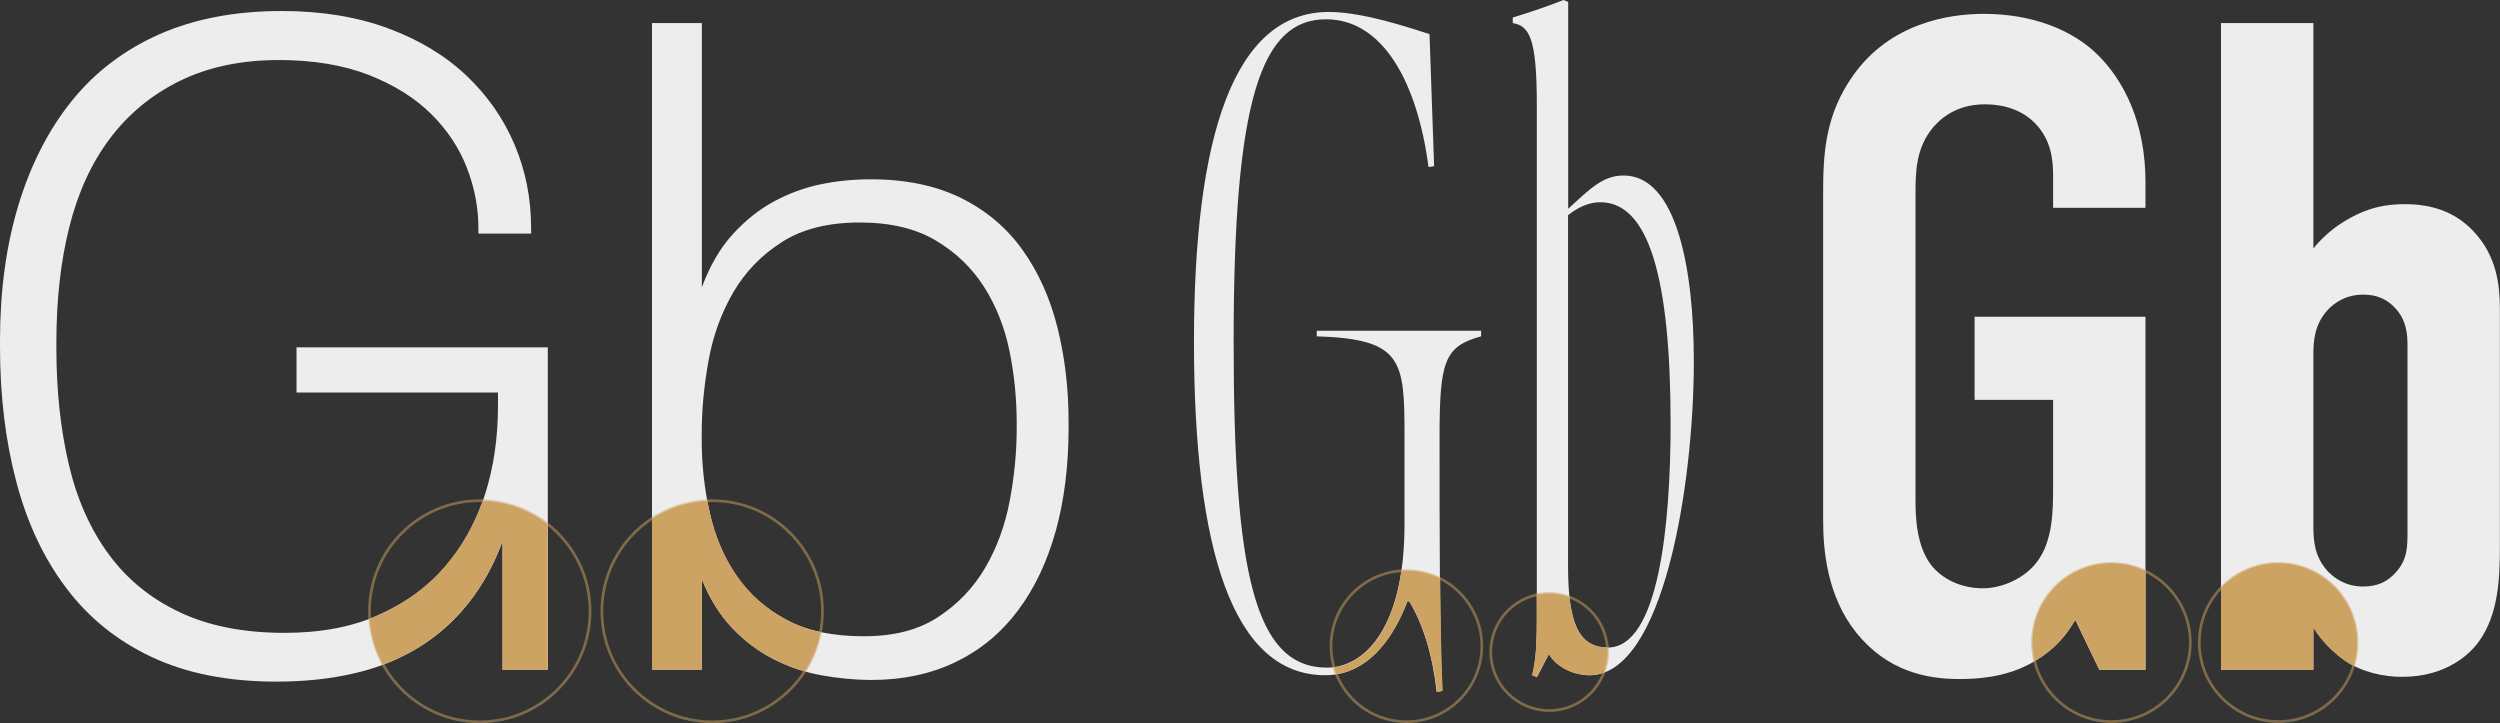 <?xml version="1.0" encoding="utf-8"?>
<!-- Generator: Adobe Illustrator 22.0.0, SVG Export Plug-In . SVG Version: 6.00 Build 0)  -->
<svg version="1.1" id="Layer_1" xmlns="http://www.w3.org/2000/svg" xmlns:xlink="http://www.w3.org/1999/xlink" x="0px" y="0px"
	 viewBox="0 0 1840.5 532.4" style="enable-background:new 0 0 1840.5 532.4;" xml:space="preserve">
<rect x="0" y="0" width="1840.5" height="532.4" fill="#333333" stroke="none"/>
<style type="text/css">
	.st0{fill:#EEEDEE;}
	.st1{opacity:0.5;fill:none;stroke:#CCA362;stroke-width:2;stroke-miterlimit:10;}
	.st2{fill:#CCA362;}
</style>
<g>
	<g>
		<path class="st0" d="M111.9,483.8c-25.6-12-46.7-29-63.2-51c-16.6-22-28.8-48-36.7-78.2C4,324.5,0,291.3,0,255v-4.1
			c0-36.7,4.5-70,13.6-100C22.7,121,35.8,95.4,53,74.1c17.2-21.3,38.8-37.6,64.6-49c25.8-11.3,55.8-17,89.8-17
			c29,0,55,4.2,77.9,12.6c22.9,8.4,42.2,20,57.8,34.7c15.6,14.7,27.5,31.7,35.7,51c8.2,19.3,12.2,39.8,12.2,61.5v4.1h-38.8V168
			c0-15-2.8-29.8-8.5-44.5c-5.7-14.7-14.5-28-26.5-39.8c-12-11.8-27.3-21.3-45.9-28.6c-18.6-7.2-40.6-10.9-66-10.9
			c-27.7,0-51.9,5.1-72.8,15.3C111.7,69.7,94.5,83.9,80.9,102c-13.6,18.1-23.6,39.9-29.9,65.3c-6.4,25.4-9.5,53.7-9.5,85v4.1
			c0,31.3,3.1,59.8,9.2,85.7s16,47.9,29.6,66.3c13.6,18.4,31,32.5,52.4,42.5c21.3,10,46.9,15,76.8,15c26.7,0,50-4.4,69.7-13.3
			c19.7-8.8,36-20.8,49-36c12.9-15.2,22.5-32.7,28.9-52.7c6.3-19.9,9.5-41.5,9.5-64.6V289H218.3v-33.3h185V493h-33.3v-94.5
			c-6.4,17.2-14.7,32.4-25.2,45.6c-10.4,13.2-22.7,24-36.7,32.6c-14.1,8.6-29.8,15-47.3,19c-17.5,4.1-36.6,6.1-57.5,6.1
			C168,501.8,137.5,495.8,111.9,483.8z"/>
		<path class="st0" d="M604.4,497.1c-12.2-2.3-23.9-6.2-35-11.9c-11.1-5.7-21.2-13.3-30.3-22.8c-9.1-9.5-16.6-21.5-22.4-36V493
			h-36.7V17h36.7v194.5c5.9-15.9,13.5-28.9,22.8-39.1c9.3-10.2,19.4-18.2,30.3-24.1c10.9-5.9,22.3-10.1,34.3-12.6
			c12-2.5,24.4-3.7,37.1-3.7c25.8,0,48,4.7,66.6,13.9c18.6,9.3,33.7,22.1,45.2,38.4c11.6,16.3,20.1,35.3,25.5,56.8
			c5.4,21.5,8.2,44.8,8.2,69.7v4.1c0,28.1-3.2,53.5-9.5,76.2c-6.4,22.7-15.6,42.2-27.9,58.5c-12.2,16.3-27.4,28.9-45.6,37.7
			c-18.1,8.8-39,13.3-62.6,13.3C628.9,500.5,616.6,499.3,604.4,497.1z M690.7,454.2c14.5-9.5,26.1-21.6,34.7-36.4
			c8.6-14.7,14.6-31.2,18-49.3c3.4-18.1,5.1-35.8,5.1-53v-4.1c0-18.1-1.8-35.9-5.4-53.4c-3.6-17.4-9.9-33.1-18.7-46.9
			c-8.8-13.8-20.6-25.2-35.4-34c-14.7-8.8-33.4-13.3-56.1-13.3c-23.1,0-42.2,4.8-57.1,14.3c-15,9.5-26.9,21.8-35.7,36.7
			c-8.8,15-15,31.7-18.4,50.3c-3.4,18.6-5.1,36.7-5.1,54.4v4.1c0,18.1,1.9,35.9,5.8,53.4c3.8,17.5,10.4,33,19.7,46.6
			c9.3,13.6,21.5,24.5,36.7,32.6c15.2,8.2,34.1,12.2,56.8,12.2C657.9,468.5,676.2,463.8,690.7,454.2z"/>
		<path class="st0" d="M1037.5,442.7h-1.4c-11.6,30.6-31.3,54.4-60.5,54.4c-68,0-96.6-92.5-96.6-245.5c0-151,29.2-242.8,99.3-242.8
			c25.2,0,59.2,11.6,74.1,16.3l3.4,97.2l-4.1,0.7c-8.2-61.9-33.3-108.8-75.5-108.8c-47.6,0-68,58.5-68,237.3
			c0,170.7,15.6,240,68.7,240c27.2,0,57.1-28.6,57.1-105.4V321c0-55.8-1.4-71.4-64.6-73.4v-4.1h121v4.1
			c-27.2,7.5-30.6,18.4-30.6,74.8c0,66.6,0,146.2,2,186.3l-4.1,0.7C1054.5,481.4,1047.7,459.7,1037.5,442.7z"/>
		<path class="st0" d="M1131.4,435.2V76.8c0-48.3-5.4-57.8-17.7-59.8v-4.1c10.9-3.4,21.8-6.8,37.4-12.9l3.4,1.4v152.3
			c16.3-15,25.8-24.5,40.8-24.5c38.8,0,51.7,68,51.7,136.7c0,91.1-22.4,231.2-76.8,231.2c-10.9,0-23.8-5.4-29.9-15.6l-8.8,17
			l-3.4-1.4C1132,480.8,1131.4,464.4,1131.4,435.2z M1183.7,476.7c37.4,0,46.2-90.4,46.2-164.6c0-108.1-16.3-163.2-51.7-163.2
			c-5.4,0-13.6,1.4-23.8,9.5v259.1C1154.5,458.3,1162,476.7,1183.7,476.7z"/>
		<path class="st0" d="M1527.8,456.3c-9.5,17-22.4,26.5-32.6,32c-19.7,10.9-41.5,11.6-53,11.6c-24.5,0-53-6.1-75.5-34
			c-21.8-27.2-24.5-61.2-24.5-83V142.1c0-28.6,1.4-57.8,22.4-87c27.2-38.1,70-44.9,95.9-44.9c35.4,0,65.3,11.6,84.3,30.6
			c18.4,18.4,34.7,49,34.7,93.2v19h-68v-23.8c0-11.6-1.4-26.5-13.6-38.8c-6.8-6.8-18.4-13.6-36.7-13.6c-17.7,0-29.9,7.5-38.1,17
			c-12.9,15.6-12.9,33.3-12.9,50.3v223c0,14.3,0.7,34.7,11.6,49c8.2,10.2,21.8,17,38.1,17c14.3,0,30.6-7.5,39.4-19
			c12.2-15.6,12.2-38.8,12.2-55.8v-63.9h-57.8v-61.2h125.8V493h-34L1527.8,456.3z"/>
		<path class="st0" d="M1635.1,493V17h68v165.9c6.1-7.5,13.6-14.3,22.4-19.7c12.2-7.5,25.2-12.9,44.9-12.9s36.7,5.4,50.3,19.7
			c17.7,18.4,19.7,40.8,19.7,57.1v175.4c0,21.8-0.7,49.6-15.6,70c-5.4,7.5-22.4,25.8-56.4,25.8c-13.6,0-29.2-3.4-41.5-11.6
			c-8.8-6.1-17.7-15-23.1-23.8h-0.7V493H1635.1z M1703.1,386.9c0,10.9,0.7,23.1,10.9,34c4.8,4.8,12.9,10.9,25.8,10.9
			c10.2,0,17.7-3.4,23.8-10.2c8.8-9.5,8.8-19,8.8-30.6V254.3c0-8.2-0.7-18.4-8.8-27.2c-6.1-6.8-13.6-10.2-23.8-10.2
			c-12.9,0-21.1,6.1-25.8,10.9c-10.2,10.9-10.9,23.1-10.9,34V386.9z"/>
	</g>
	<ellipse class="st1" cx="353.2" cy="450" rx="81.2" ry="81.4"/>
	<ellipse class="st1" cx="524.3" cy="450" rx="81.2" ry="81.4"/>
	<ellipse class="st1" cx="1035.4" cy="475.7" rx="55.5" ry="55.6"/>
	<ellipse class="st1" cx="1140.5" cy="480" rx="43" ry="43.1"/>
	<ellipse class="st1" cx="1554.4" cy="473" rx="58.1" ry="58.2"/>
	<ellipse class="st1" cx="1677.2" cy="473" rx="58.1" ry="58.2"/>
	<path class="st2" d="M355.3,368.7c-6.3,17.9-15.4,33.9-27.2,47.8c-12.9,15.2-29.2,27.2-49,36c-2.3,1-4.6,2-7,2.9
		c0.8,12.2,4.3,23.7,9.9,33.9c9.2-3.5,17.9-7.6,26-12.6c14-8.6,26.3-19.5,36.7-32.6c10.4-13.1,18.8-28.3,25.2-45.6V493h33.3V386
		C390,375.6,373.4,369.2,355.3,368.7z"/>
	<path class="st2" d="M604,465.4c-9.3-2-17.7-5.1-25.1-9.1c-15.2-8.2-27.4-19-36.7-32.6c-9.3-13.6-15.9-29.1-19.7-46.6
		c-0.6-2.8-1.2-5.5-1.7-8.3c-15,0.6-29,5.4-40.8,13.1V493h36.7v-66.6c5.9,14.5,13.4,26.5,22.4,36c9.1,9.5,19.1,17.1,30.3,22.8
		c7.4,3.8,15.1,6.8,23.1,9.1C598,485.6,602,475.8,604,465.4z"/>
	<path class="st2" d="M1031.8,420.2c-6.9,47.6-28.5,68.3-49.7,71.1c0.5,1.7,1.1,3.4,1.8,5.1c24.7-4,41.8-26.1,52.3-53.7h1.4
		c10.2,17,17,38.8,20.4,66.6l4.1-0.7c-1-20-1.5-49.7-1.8-82.7c-7.5-3.7-15.9-5.8-24.8-5.8C1034.2,420.1,1033,420.1,1031.8,420.2z"/>
	<path class="st2" d="M1183.5,480c0-1.1-0.1-2.2-0.1-3.3c-17.1-0.2-25.3-11.8-27.9-37.1c-4.7-1.7-9.7-2.7-15-2.7
		c-3.1,0-6.2,0.3-9.2,1c0,27.6,0.6,43.4-3.4,59.2l3.4,1.4l8.8-17c6.1,10.2,19,15.6,29.9,15.6c3.7,0,7.2-0.7,10.7-1.9
		C1182.5,490.4,1183.5,485.3,1183.5,480z"/>
	<path class="st2" d="M1579.5,420.4c-7.6-3.6-16.1-5.7-25.1-5.7c-32.1,0-58.1,26.1-58.1,58.2c0,4.7,0.6,9.3,1.6,13.7
		c9.7-5.6,21.2-14.9,29.9-30.4l17.7,36.7h34V420.4z"/>
	<path class="st2" d="M1677.2,414.7c-16.6,0-31.5,7-42.1,18.1V493h68v-29.9h0.7c5.4,8.8,14.3,17.7,23.1,23.8
		c1.9,1.2,3.8,2.4,5.8,3.4c1.7-5.5,2.6-11.3,2.6-17.3C1735.3,440.8,1709.3,414.7,1677.2,414.7z"/>
</g>
</svg>
